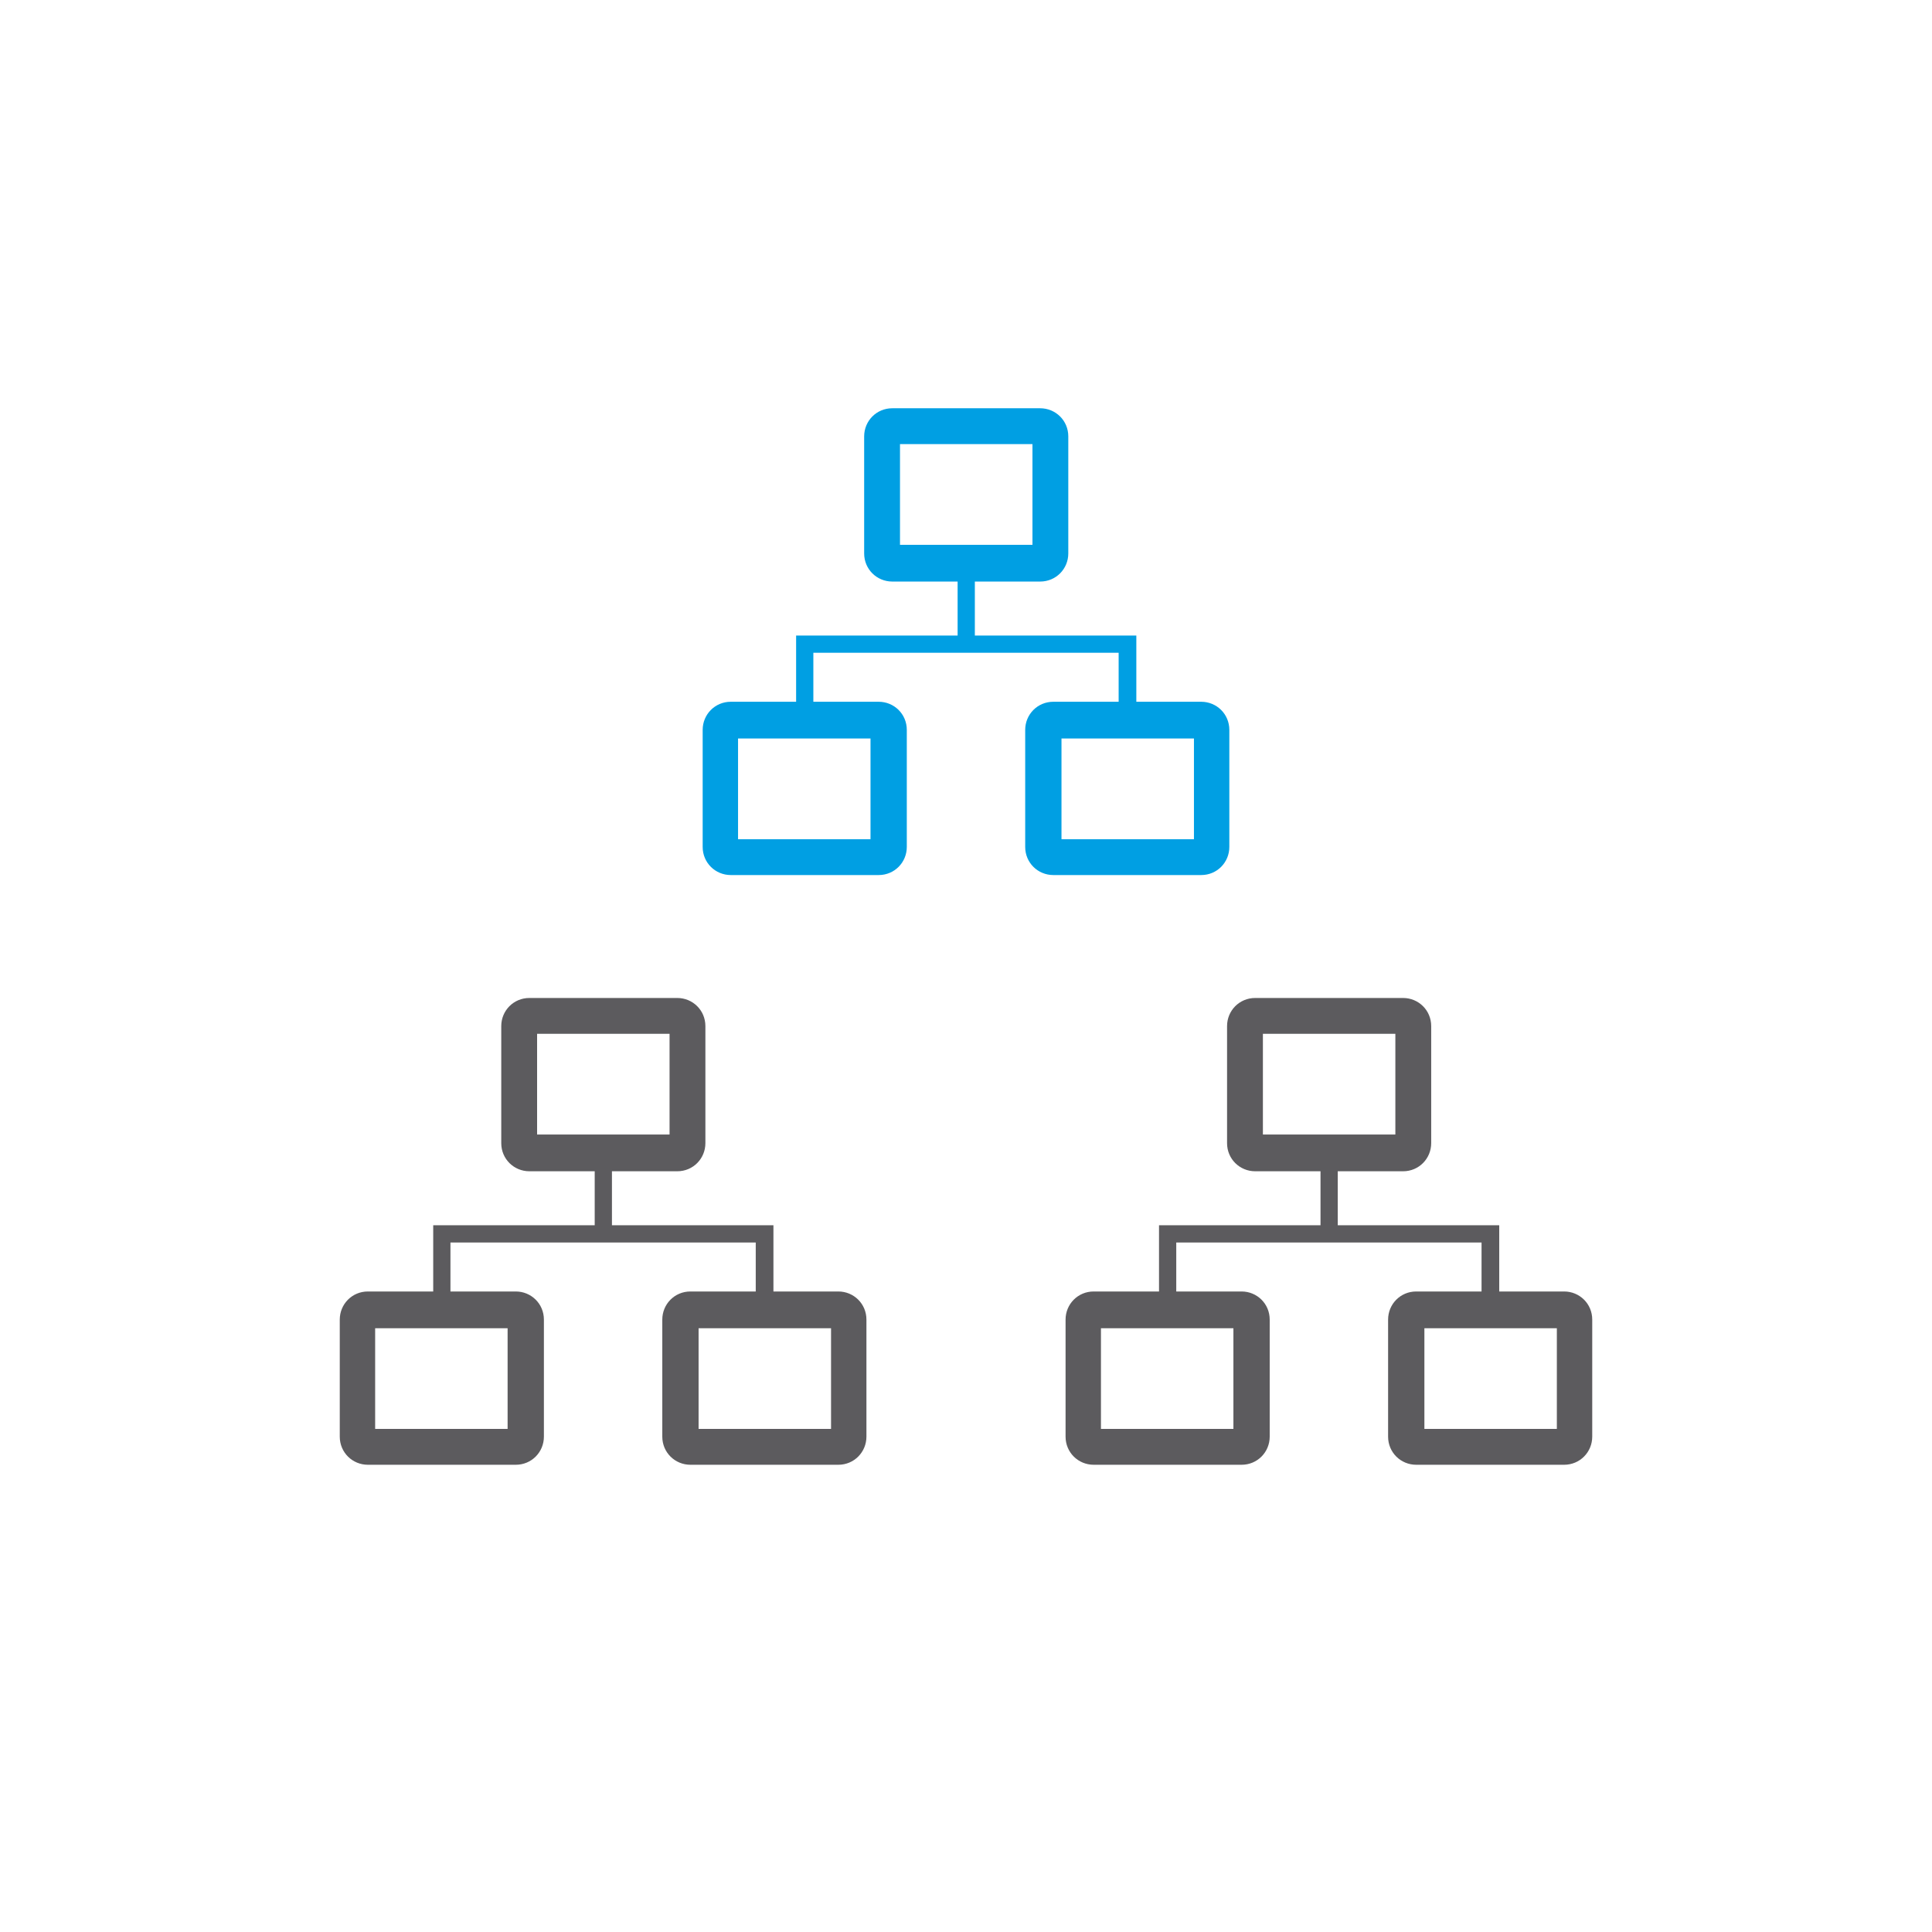 <?xml version="1.0" encoding="UTF-8"?>
<svg xmlns="http://www.w3.org/2000/svg" id="Capa_1" data-name="Capa 1" viewBox="0 0 42.59 42.59">
  <defs>
    <style> .cls-1 { fill: #009fe3; } .cls-1, .cls-2 { stroke-width: 0px; } .cls-2 { fill: #5c5b5e; } </style>
  </defs>
  <path class="cls-2" d="M18.49,28.47h-1.44v-1.46h-3.56v-1.19h1.44c.35,0,.62-.28.62-.62v-2.58c0-.35-.28-.62-.62-.62h-3.26c-.35,0-.62.28-.62.62v2.58c0,.35.28.62.62.62h1.44v1.19h-3.56v1.46h-1.44c-.35,0-.62.28-.62.62v2.58c0,.35.28.62.62.62h3.26c.35,0,.62-.28.62-.62v-2.58c0-.35-.28-.62-.62-.62h-1.44v-1.08h6.73v1.08h-1.44c-.35,0-.62.28-.62.62v2.58c0,.35.28.62.62.62h3.26c.35,0,.62-.28.62-.62v-2.58c0-.35-.28-.62-.62-.62h0ZM11.84,22.79h2.92v2.22h-2.92v-2.22ZM11.19,31.5h-2.92v-2.22h2.92v2.22ZM18.32,31.5h-2.92v-2.22h2.92v2.22Z"></path>
  <path class="cls-1" d="M26.49,15.47h-1.44v-1.46h-3.56v-1.19h1.44c.35,0,.62-.28.62-.62v-2.58c0-.35-.28-.62-.62-.62h-3.26c-.35,0-.62.28-.62.62v2.58c0,.35.28.62.62.62h1.44v1.19h-3.56v1.46h-1.44c-.35,0-.62.28-.62.62v2.58c0,.35.28.62.62.62h3.26c.35,0,.62-.28.62-.62v-2.58c0-.35-.28-.62-.62-.62h-1.44v-1.08h6.73v1.08h-1.44c-.35,0-.62.28-.62.62v2.58c0,.35.28.62.62.62h3.26c.35,0,.62-.28.62-.62v-2.58c0-.35-.28-.62-.62-.62h0ZM19.84,9.79h2.92v2.22h-2.92v-2.22ZM19.19,18.5h-2.92v-2.22h2.92v2.22ZM26.32,18.5h-2.92v-2.22h2.92v2.22Z"></path>
  <path class="cls-2" d="M34.49,28.47h-1.44v-1.46h-3.56v-1.19h1.44c.35,0,.62-.28.62-.62v-2.58c0-.35-.28-.62-.62-.62h-3.26c-.35,0-.62.28-.62.62v2.58c0,.35.28.62.62.62h1.44v1.19h-3.56v1.46h-1.44c-.35,0-.62.28-.62.62v2.58c0,.35.28.62.62.62h3.26c.35,0,.62-.28.62-.62v-2.58c0-.35-.28-.62-.62-.62h-1.44v-1.08h6.73v1.08h-1.44c-.35,0-.62.28-.62.62v2.58c0,.35.28.62.62.62h3.26c.35,0,.62-.28.62-.62v-2.58c0-.35-.28-.62-.62-.62h0ZM27.84,22.79h2.92v2.22h-2.92v-2.22ZM27.19,31.5h-2.92v-2.22h2.92v2.22ZM34.32,31.5h-2.92v-2.22h2.92v2.22Z"></path>
</svg>
